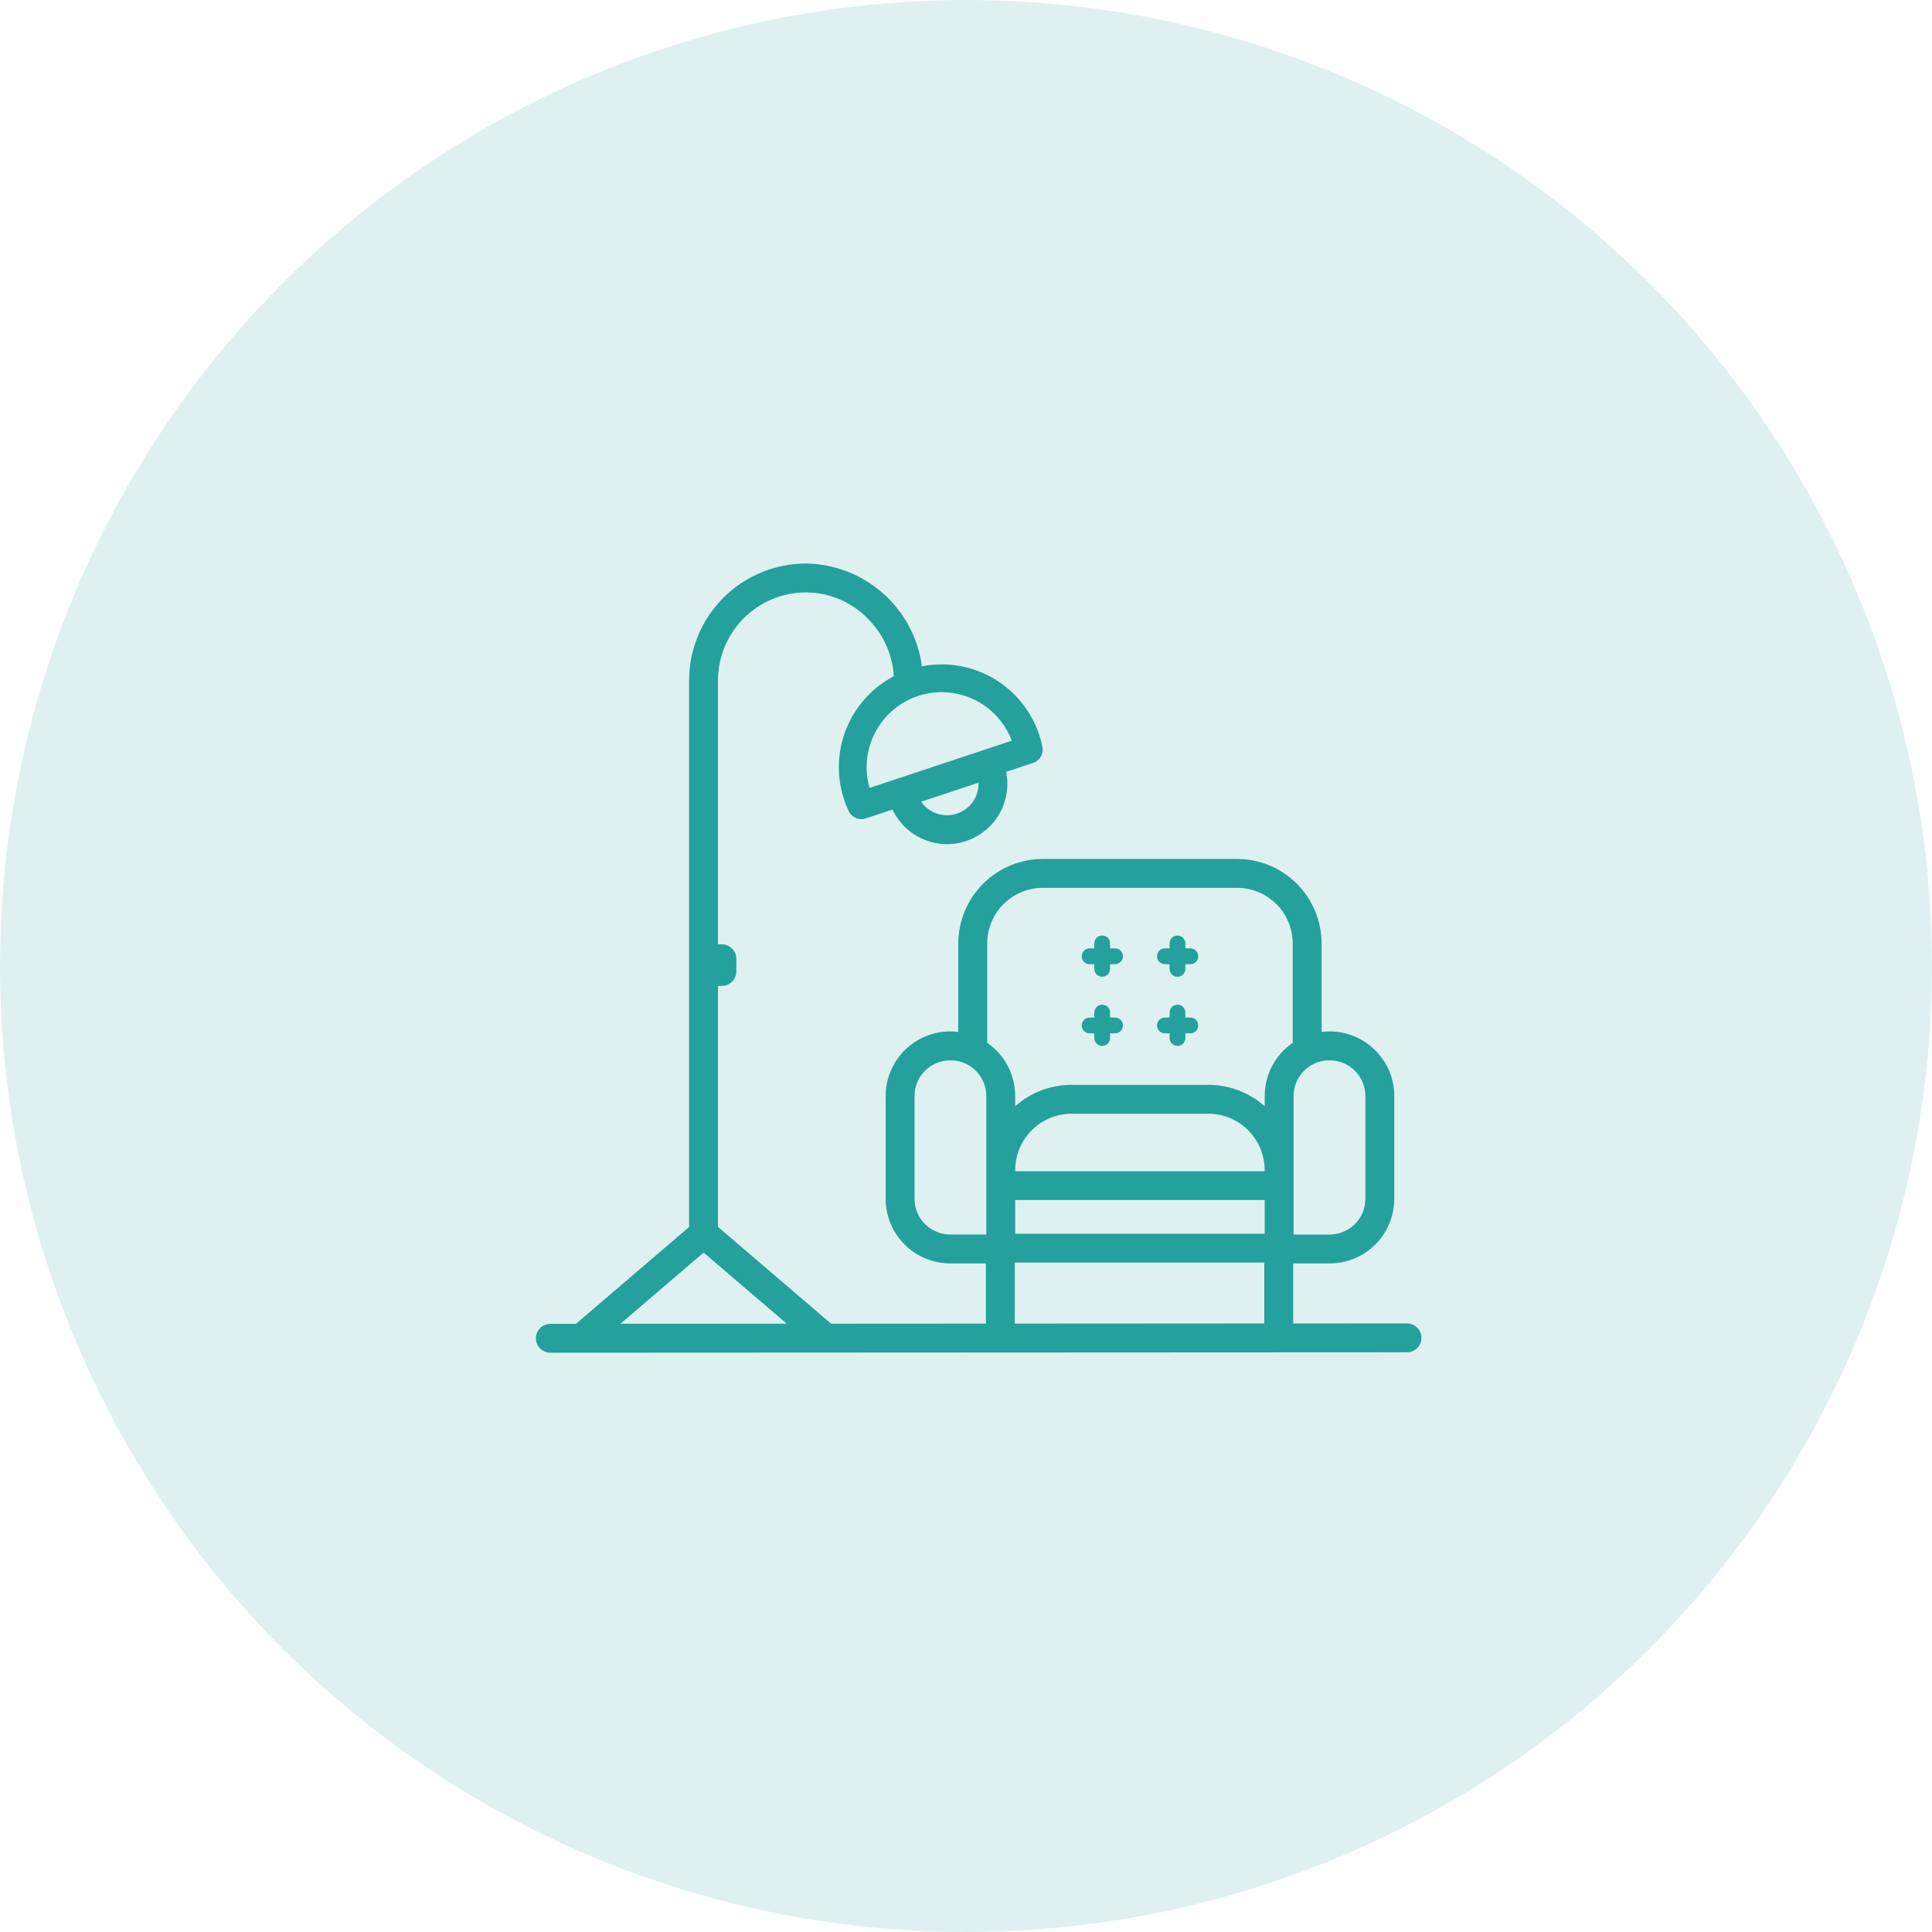 <svg width="64" height="64" viewBox="0 0 64 64" fill="none" xmlns="http://www.w3.org/2000/svg">
<circle opacity="0.15" cx="32" cy="32" r="32" fill="#24A19C"/>
<path fill-rule="evenodd" clip-rule="evenodd" d="M46.608 43.839H46.608L42.838 43.841V41.852H44.048C44.615 41.852 45.159 41.626 45.56 41.225C45.961 40.824 46.187 40.281 46.187 39.714V36.306C46.187 35.739 45.961 35.196 45.56 34.795C45.159 34.394 44.615 34.168 44.048 34.167H44.034C43.949 34.167 43.864 34.173 43.78 34.183V31.253C43.779 30.511 43.484 29.799 42.959 29.275C42.435 28.75 41.724 28.455 40.982 28.454H34.544C33.802 28.455 33.09 28.75 32.566 29.275C32.041 29.799 31.746 30.511 31.745 31.253V34.183C31.661 34.173 31.576 34.167 31.491 34.167H31.477C30.91 34.168 30.366 34.394 29.965 34.795C29.564 35.196 29.339 35.739 29.338 36.306V39.714C29.339 40.281 29.564 40.824 29.965 41.225C30.366 41.626 30.91 41.852 31.477 41.852H32.659V43.846L27.53 43.849C27.521 43.84 27.513 43.832 27.503 43.824L23.784 40.642V32.66H23.91C24.177 32.66 24.393 32.443 24.393 32.176V31.765C24.393 31.498 24.177 31.282 23.91 31.282H23.784V22.538C23.785 21.766 24.093 21.025 24.639 20.479C25.185 19.932 25.926 19.625 26.699 19.624C27.476 19.627 28.218 19.944 28.757 20.503C29.262 21.011 29.565 21.684 29.61 22.399C28.895 22.775 28.337 23.392 28.035 24.14C27.733 24.889 27.707 25.721 27.961 26.487C28.005 26.619 28.056 26.747 28.116 26.872C28.215 27.082 28.456 27.185 28.677 27.112L29.565 26.817C29.727 27.159 29.982 27.449 30.302 27.652C30.622 27.855 30.992 27.963 31.371 27.964C31.97 27.964 32.538 27.694 32.918 27.23C33.298 26.766 33.45 26.156 33.331 25.568L34.225 25.271V25.271C34.446 25.198 34.578 24.971 34.532 24.743C34.504 24.608 34.469 24.474 34.426 24.342C34.165 23.556 33.627 22.892 32.912 22.474C32.197 22.056 31.354 21.913 30.541 22.072C30.415 21.138 29.957 20.281 29.252 19.656C28.547 19.031 27.641 18.68 26.699 18.667C25.672 18.668 24.688 19.076 23.962 19.802C23.237 20.528 22.828 21.512 22.827 22.538V40.647L19.08 43.853L19.079 43.854L18.23 43.854C17.967 43.855 17.753 44.069 17.753 44.333C17.753 44.597 17.967 44.81 18.231 44.811H18.231L46.608 44.797C46.873 44.797 47.087 44.582 47.087 44.318C47.087 44.054 46.872 43.84 46.608 43.84L46.608 43.839ZM32.304 26.431C32.138 26.76 31.812 26.977 31.446 27.003C31.079 27.029 30.725 26.86 30.515 26.558L32.414 25.928C32.42 26.102 32.382 26.275 32.304 26.431V26.431ZM31.195 22.928C31.7 22.929 32.192 23.083 32.607 23.37C33.022 23.658 33.34 24.064 33.518 24.536L28.804 26.1C28.589 25.349 28.74 24.542 29.21 23.919C29.68 23.295 30.415 22.928 31.195 22.928L31.195 22.928ZM41.895 38.797H33.63V38.763C33.63 38.267 33.827 37.792 34.178 37.442C34.528 37.091 35.003 36.894 35.499 36.894H40.026C40.521 36.894 40.996 37.091 41.347 37.442C41.697 37.792 41.894 38.267 41.895 38.763L41.895 38.797ZM33.63 39.754H41.895V40.867H33.63V39.754ZM44.048 35.124C44.361 35.125 44.662 35.249 44.883 35.471C45.105 35.693 45.229 35.993 45.23 36.306V39.714C45.229 40.027 45.105 40.328 44.883 40.549C44.662 40.77 44.361 40.895 44.048 40.896H42.852V36.306C42.852 35.993 42.977 35.693 43.198 35.471C43.42 35.249 43.72 35.125 44.034 35.124H44.048ZM32.702 31.253C32.702 30.765 32.896 30.297 33.242 29.951C33.587 29.606 34.055 29.412 34.543 29.411H40.981C41.469 29.412 41.938 29.606 42.283 29.951C42.628 30.297 42.822 30.765 42.823 31.253V34.545C42.242 34.943 41.895 35.602 41.895 36.306V36.645C41.379 36.188 40.714 35.936 40.025 35.937H35.499C34.81 35.936 34.145 36.188 33.63 36.645V36.306C33.629 35.602 33.282 34.943 32.702 34.545L32.702 31.253ZM30.295 39.714V36.306C30.295 35.993 30.419 35.692 30.641 35.471C30.863 35.249 31.163 35.124 31.476 35.124H31.491C31.804 35.124 32.104 35.249 32.326 35.471C32.548 35.692 32.672 35.993 32.673 36.306V40.895H31.476C31.163 40.895 30.863 40.77 30.641 40.549C30.42 40.327 30.295 40.027 30.295 39.714H30.295ZM33.615 41.824H41.881V43.841L33.615 43.846V41.824ZM23.308 41.494L26.061 43.849L20.552 43.852L23.308 41.494ZM36.096 31.94H36.25V32.094C36.249 32.163 36.277 32.23 36.326 32.279C36.375 32.329 36.442 32.356 36.511 32.356C36.581 32.356 36.648 32.329 36.697 32.279C36.746 32.23 36.773 32.163 36.773 32.094V31.94H36.936C37.006 31.94 37.073 31.912 37.122 31.863C37.171 31.814 37.199 31.747 37.199 31.678C37.199 31.608 37.171 31.541 37.122 31.492C37.073 31.443 37.006 31.416 36.936 31.416H36.773V31.253H36.773C36.773 31.183 36.746 31.117 36.697 31.067C36.648 31.018 36.581 30.99 36.511 30.99C36.442 30.99 36.375 31.018 36.326 31.067C36.277 31.117 36.249 31.183 36.25 31.253V31.416H36.096C36.026 31.416 35.959 31.443 35.91 31.492C35.861 31.541 35.833 31.608 35.833 31.678C35.833 31.747 35.861 31.814 35.91 31.863C35.959 31.912 36.026 31.94 36.096 31.94ZM38.744 31.94H38.59C38.52 31.94 38.453 31.912 38.404 31.863C38.354 31.814 38.327 31.747 38.327 31.678C38.327 31.608 38.354 31.541 38.404 31.492C38.453 31.443 38.52 31.416 38.59 31.416H38.743V31.253C38.743 31.183 38.771 31.117 38.82 31.067C38.869 31.018 38.936 30.99 39.005 30.99C39.075 30.99 39.142 31.018 39.191 31.067C39.24 31.117 39.267 31.183 39.267 31.253V31.416H39.43C39.5 31.416 39.567 31.443 39.616 31.492C39.665 31.541 39.693 31.608 39.693 31.678C39.693 31.747 39.665 31.814 39.616 31.863C39.567 31.912 39.5 31.94 39.43 31.94H39.267V32.094C39.267 32.163 39.24 32.23 39.191 32.279C39.142 32.329 39.075 32.356 39.005 32.356C38.936 32.356 38.869 32.329 38.82 32.279C38.771 32.23 38.743 32.163 38.743 32.094L38.744 31.94ZM36.096 34.231H36.25V34.385C36.249 34.455 36.277 34.521 36.326 34.571C36.375 34.62 36.442 34.648 36.511 34.648C36.581 34.648 36.648 34.62 36.697 34.571C36.746 34.521 36.773 34.455 36.773 34.385V34.231H36.936L36.936 34.231C37.006 34.231 37.073 34.204 37.122 34.155C37.171 34.105 37.199 34.039 37.199 33.969C37.199 33.899 37.171 33.833 37.122 33.784C37.073 33.734 37.006 33.707 36.936 33.707H36.773V33.544H36.773C36.773 33.475 36.746 33.408 36.697 33.358C36.648 33.309 36.581 33.282 36.511 33.282C36.442 33.282 36.375 33.309 36.326 33.358C36.277 33.408 36.249 33.475 36.25 33.544V33.707H36.096C36.026 33.707 35.959 33.734 35.91 33.784C35.861 33.833 35.833 33.9 35.833 33.969C35.833 34.039 35.861 34.105 35.91 34.155C35.959 34.204 36.026 34.231 36.096 34.231ZM38.744 34.231H38.59C38.52 34.231 38.453 34.204 38.404 34.155C38.354 34.105 38.327 34.039 38.327 33.969C38.327 33.9 38.354 33.833 38.404 33.784C38.453 33.734 38.52 33.707 38.59 33.707H38.743V33.544C38.743 33.475 38.771 33.408 38.82 33.358C38.869 33.309 38.936 33.282 39.005 33.282C39.075 33.282 39.142 33.309 39.191 33.358C39.24 33.408 39.267 33.475 39.267 33.544V33.707H39.43C39.5 33.707 39.567 33.734 39.616 33.784C39.665 33.833 39.693 33.899 39.693 33.969C39.693 34.039 39.665 34.105 39.616 34.155C39.567 34.204 39.5 34.231 39.43 34.231V34.231H39.267V34.385C39.267 34.455 39.24 34.521 39.191 34.571C39.142 34.62 39.075 34.648 39.005 34.648C38.936 34.648 38.869 34.62 38.82 34.571C38.771 34.521 38.743 34.455 38.743 34.385L38.744 34.385V34.231Z" fill="#24A19C"/>
</svg>
